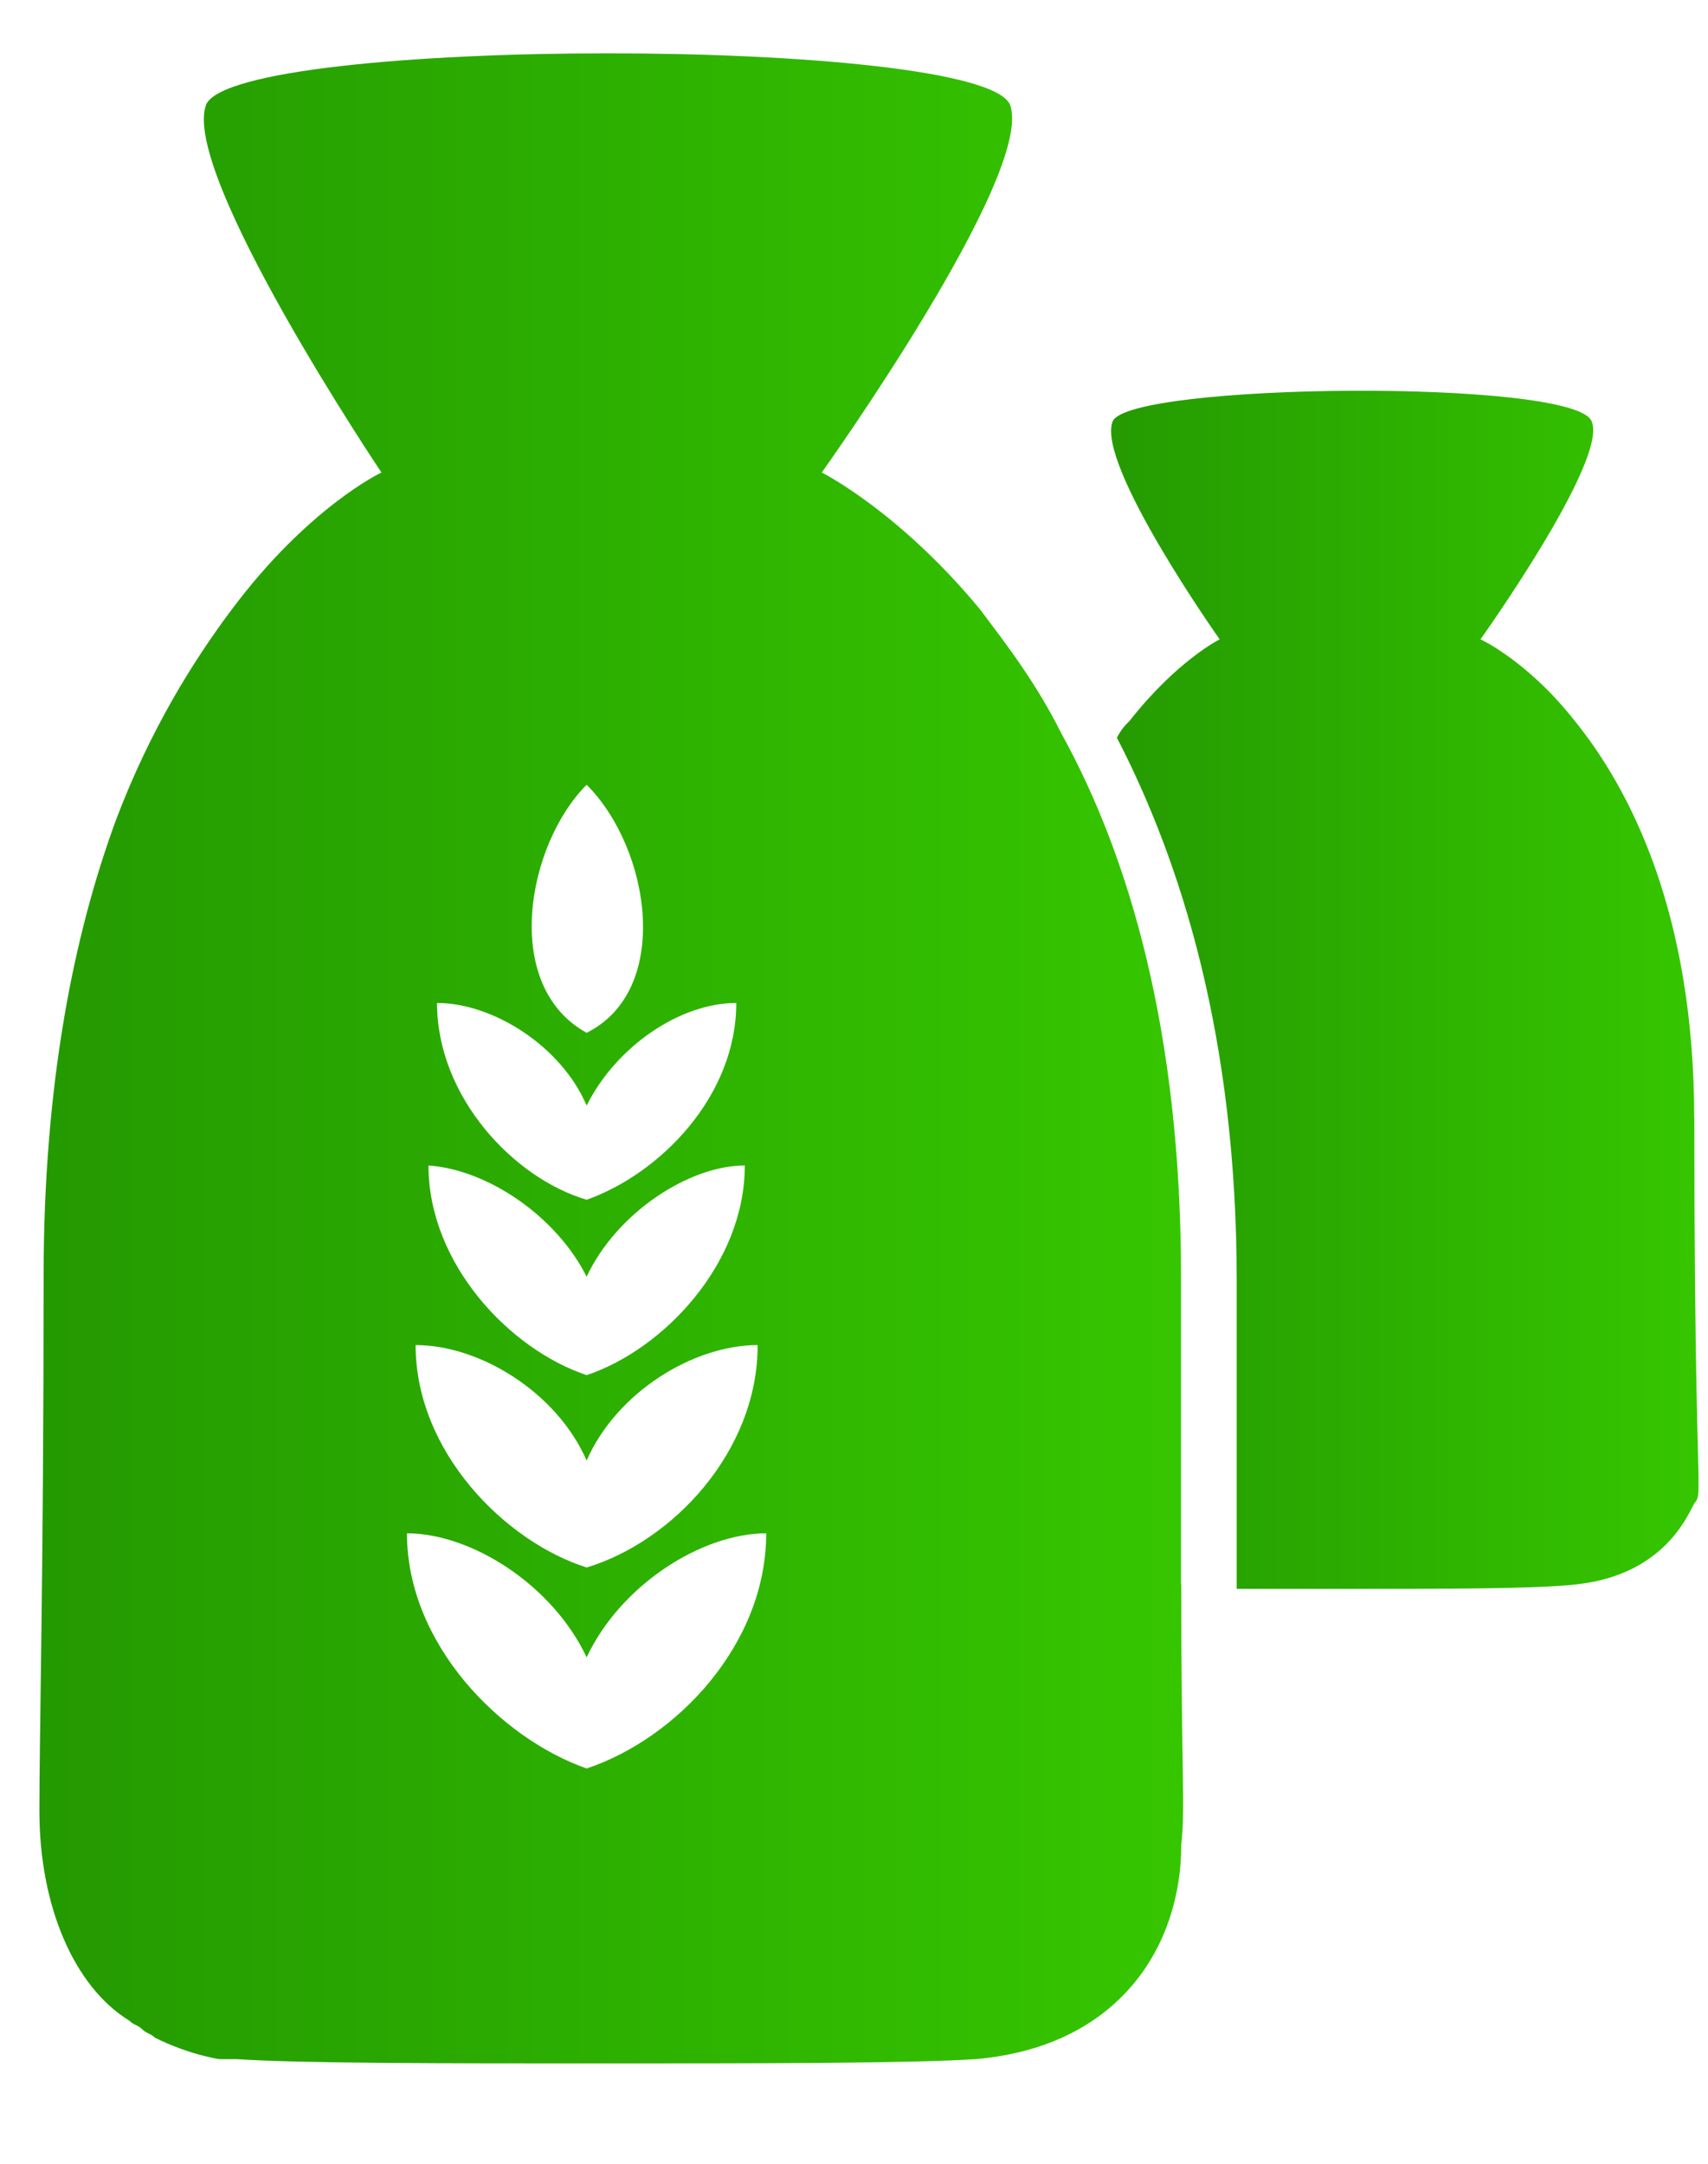 <svg height="19" viewBox="0 0 15 19" width="15" xmlns="http://www.w3.org/2000/svg" xmlns:xlink="http://www.w3.org/1999/xlink"><linearGradient id="a"><stop offset="0" stop-color="#249901"/><stop offset=".995" stop-color="#36c600"/></linearGradient><linearGradient id="b" x1="-.148%" x2="99.845%" xlink:href="#a" y1="49.99%" y2="49.99%"/><linearGradient id="c" x1="-.207%" x2="100.234%" xlink:href="#a" y1="49.991%" y2="49.991%"/><g fill="none" fill-rule="evenodd" transform="translate(.261 .333)"><path d="m14.618 9.488c0-1.803-.563-2.892-1.051-3.493-.414-.526-.826-.714-.826-.714s1.127-1.578.976-1.915c-.15-.376-4.056-.338-4.206 0-.15.375.939 1.915.939 1.915s-.376.188-.789.714c-.038.038-.075.075-.113.15.563 1.089 1.052 2.628 1.052 4.77v2.704h.976c.826 0 1.652 0 1.991-.038.751-.075.976-.563 1.051-.713.038-.038.038-.075.038-.188 0-.263-.037-.939-.037-3.192z" fill="url(#b)"/><path d="m10.111 13.581c0-.713 0-1.577 0-2.704 0-2.141-.45-3.681-1.051-4.77-.225-.451-.489-.789-.714-1.089-.714-.864-1.39-1.202-1.39-1.202s1.878-2.629 1.653-3.23c-.263-.601-6.798-.601-7.06 0-.225.601 1.54 3.23 1.54 3.23s-.639.3-1.314 1.202c-.338.451-.714 1.051-1.014 1.84-.375 1.014-.639 2.328-.639 4.018 0 2.628-.037 3.981-.037 4.694 0 .826.3 1.539.789 1.84.038.038.075.038.113.075.037.038.075.038.113.075.3.15.563.188.563.188h.15c.563.038 1.878.038 3.155.038 1.389 0 2.779 0 3.342-.038 1.277-.112 1.803-1.014 1.803-1.878.037-.338-0-.601-0-2.291zm-5.22-7.023c.563.563.751 1.803 0 2.178-.751-.413-.526-1.652 0-2.178zm0 2.817c.263-.526.826-.901 1.314-.901 0 .826-.676 1.502-1.314 1.728-.639-.188-1.314-.902-1.314-1.728.488 0 1.089.375 1.314.901zm0 1.503c.263-.563.901-.977 1.389-.977 0 .864-.714 1.615-1.389 1.841-.676-.226-1.389-.977-1.389-1.841.525.037 1.126.451 1.389.977zm0 1.614c.263-.601.939-1.014 1.502-1.014 0 .938-.751 1.727-1.502 1.953-.714-.226-1.502-1.014-1.502-1.953.563 0 1.239.413 1.502 1.014zm0 2.704c-.751-.263-1.578-1.089-1.578-2.065.563 0 1.277.45 1.578 1.089.3-.639 1.014-1.089 1.577-1.089 0 .976-.789 1.802-1.577 2.065z" fill="url(#c)" fill-rule="nonzero"/></g></svg>